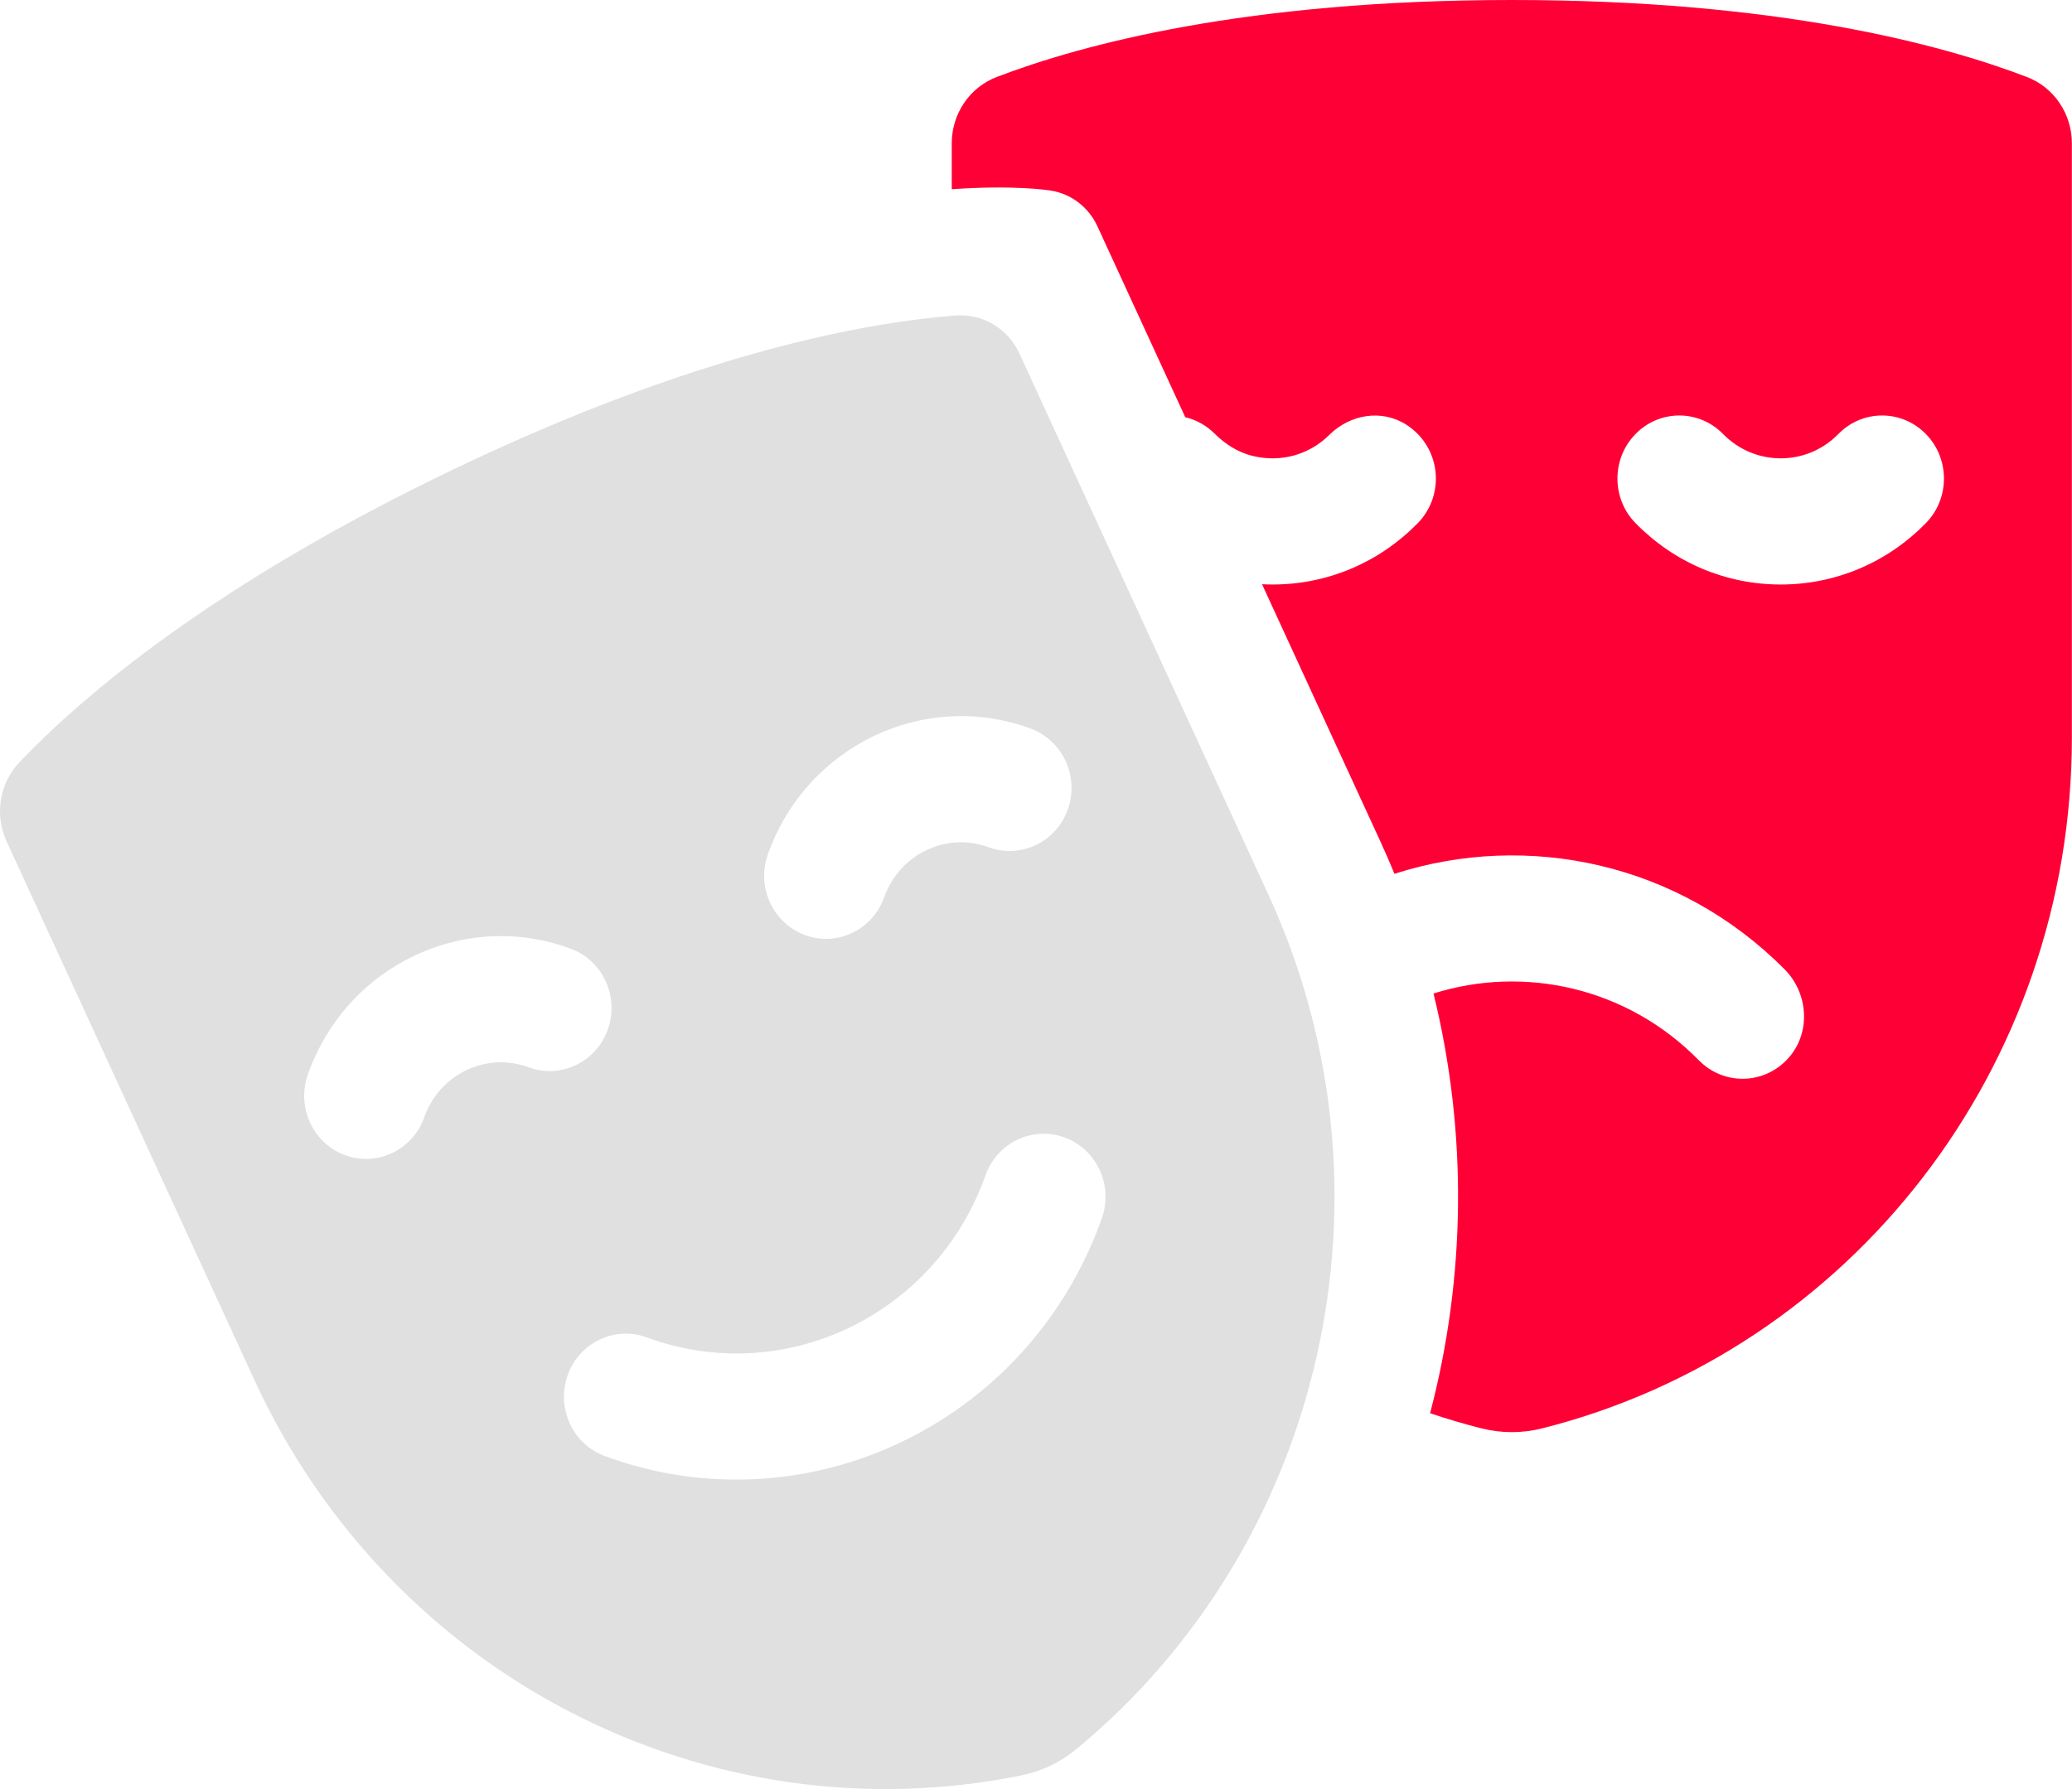 <?xml version="1.0" encoding="UTF-8"?> <svg xmlns="http://www.w3.org/2000/svg" width="44" height="38" viewBox="0 0 44 38" fill="none"><path d="M20.211 3.043V4.019C21.54 3.927 22.251 4.037 22.325 4.05C22.753 4.121 23.118 4.403 23.302 4.802L25.169 8.861C25.395 8.915 25.61 9.029 25.788 9.206C26.013 9.43 26.283 9.605 26.588 9.681C27.198 9.833 27.803 9.66 28.231 9.235C28.672 8.798 29.346 8.687 29.866 9.022C30.61 9.502 30.69 10.517 30.107 11.112C29.283 11.952 28.189 12.415 27.024 12.415C26.949 12.415 26.875 12.413 26.8 12.409L29.31 17.866C29.416 18.096 29.517 18.328 29.612 18.56C32.438 17.651 35.653 18.326 37.899 20.591C38.401 21.098 38.457 21.924 37.988 22.462C37.725 22.763 37.365 22.913 37.004 22.913C36.668 22.913 36.332 22.782 36.076 22.521C34.553 20.968 32.368 20.496 30.441 21.102C31.172 24.074 31.123 27.141 30.369 30.017C30.724 30.137 31.085 30.244 31.453 30.337C31.879 30.445 32.325 30.446 32.751 30.338C39.32 28.681 43.997 22.656 43.997 15.676V3.043C43.997 2.417 43.619 1.856 43.044 1.636C41.236 0.943 37.739 0 32.105 0C26.47 0 22.973 0.943 21.164 1.636C20.59 1.856 20.211 2.417 20.211 3.043ZM34.732 9.218C35.245 8.694 36.077 8.694 36.59 9.218C36.917 9.551 37.352 9.735 37.814 9.735C38.277 9.735 38.712 9.551 39.039 9.218C39.552 8.694 40.383 8.694 40.896 9.218C41.409 9.741 41.409 10.589 40.896 11.112C40.073 11.952 38.979 12.415 37.814 12.415C36.65 12.415 35.555 11.952 34.732 11.112C34.219 10.589 34.219 9.741 34.732 9.218Z" fill="#FF0036"></path><path d="M26.935 19.003L21.646 7.505C21.403 6.976 20.864 6.657 20.292 6.701C18.382 6.849 14.8 7.495 9.64 9.964C4.539 12.405 1.766 14.773 0.417 16.185C-0.011 16.633 -0.121 17.304 0.14 17.871L5.401 29.308C8.307 35.627 15.052 39.055 21.689 37.71C22.118 37.623 22.519 37.431 22.859 37.15C28.116 32.804 29.842 25.323 26.935 19.003ZM16.306 18.146C17.123 15.84 19.627 14.642 21.887 15.475C22.569 15.727 22.922 16.495 22.676 17.191C22.43 17.886 21.677 18.247 20.994 17.995C20.096 17.665 19.102 18.14 18.777 19.056C18.584 19.602 18.079 19.942 17.542 19.942C17.393 19.942 17.242 19.916 17.095 19.861C16.413 19.61 16.059 18.842 16.306 18.146ZM11.226 22.67C10.791 22.509 10.321 22.531 9.902 22.732C9.483 22.932 9.166 23.287 9.009 23.731C8.816 24.277 8.311 24.616 7.773 24.616C7.625 24.616 7.474 24.59 7.327 24.536C6.645 24.284 6.292 23.516 6.538 22.82C6.934 21.703 7.732 20.811 8.786 20.306C9.84 19.802 11.024 19.746 12.119 20.15C12.801 20.401 13.154 21.169 12.908 21.865C12.661 22.561 11.908 22.921 11.226 22.67ZM15.637 31.427C14.709 31.427 13.766 31.267 12.844 30.927C12.161 30.675 11.808 29.907 12.054 29.211C12.301 28.515 13.054 28.155 13.736 28.407C16.649 29.48 19.875 27.936 20.927 24.965C21.174 24.269 21.927 23.909 22.609 24.16C23.291 24.412 23.645 25.18 23.398 25.876C22.187 29.296 19.012 31.427 15.637 31.427Z" fill="#E0E0E0"></path></svg> 